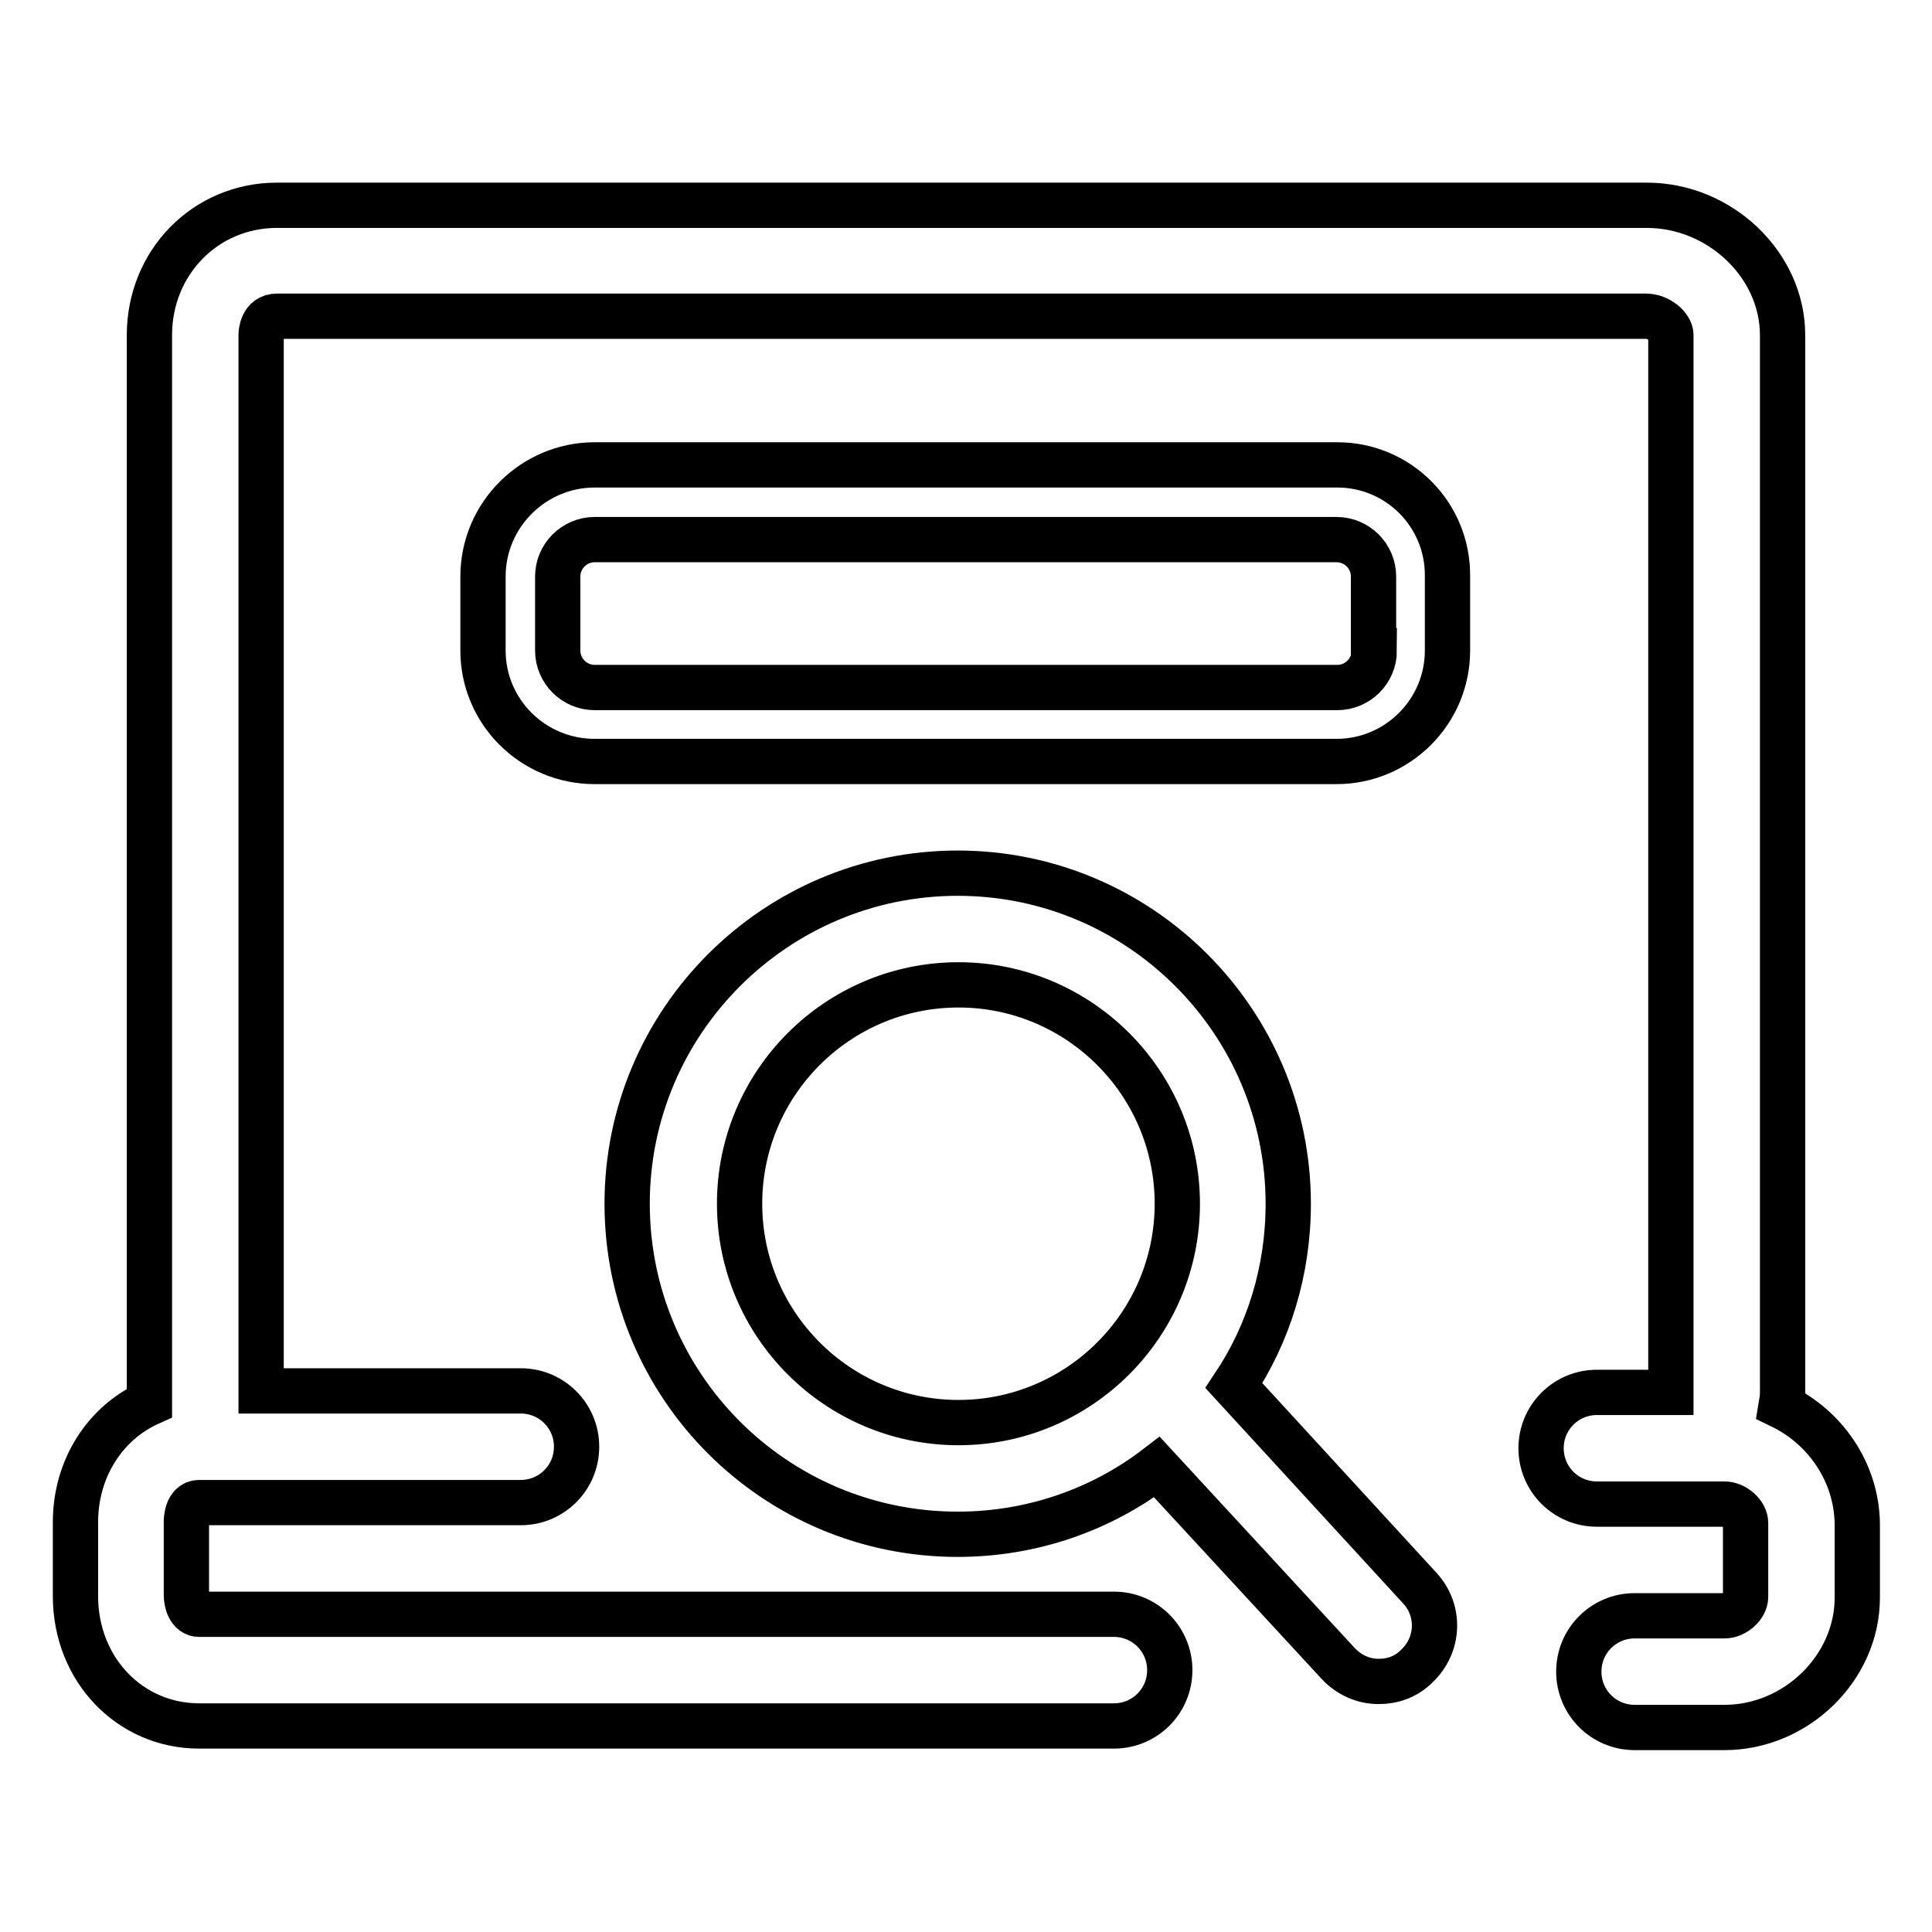 <?xml version="1.0" encoding="utf-8"?>
<!-- Svg Vector Icons : http://www.onlinewebfonts.com/icon -->
<!DOCTYPE svg PUBLIC "-//W3C//DTD SVG 1.1//EN" "http://www.w3.org/Graphics/SVG/1.1/DTD/svg11.dtd">
<svg version="1.1" xmlns="http://www.w3.org/2000/svg" xmlns:xlink="http://www.w3.org/1999/xlink" x="0px" y="0px" viewBox="0 0 256 256" enable-background="new 0 0 256 256" xml:space="preserve">
<g> <path stroke-width="6" fill-opacity="0" stroke="#000000"  d="M163.5,183.6c4.6-6.9,7.2-15.2,7.2-24.1c0-24.1-19.6-43.8-43.8-43.8c-24.1,0-43.8,19.6-43.8,43.8 s19.6,43.8,43.8,43.8c9.9,0,19.1-3.3,26.4-8.9l24,26c1.5,1.6,3.4,2.4,5.4,2.4c1.8,0,3.6-0.6,5-2c3-2.8,3.2-7.4,0.4-10.4 L163.5,183.6z M127,188.5c-16,0-29-13-29-29s13-29,29-29c16,0,29,13,29,29S143,188.5,127,188.5z M236,186.3 c0.1-0.6,0.2-1.1,0.2-1.7V44.4c0-9.3-8.3-17.2-18-17.2H36.7c-9.5,0-16.9,7.6-16.9,17.2v141.5c-5.8,2.6-9.8,8.6-9.8,15.8v9.8 c0,9.7,7.2,17.2,16.4,17.2h121.2c4.1,0,7.4-3.3,7.4-7.4c0-4.1-3.3-7.4-7.4-7.4H26.4c-1.3,0-1.7-1.6-1.7-2.5v-9.8 c0-0.1,0-2.5,1.7-2.5H69c4.1,0,7.4-3.3,7.4-7.4s-3.3-7.4-7.4-7.4H34.6V44.4c0-0.3,0.1-2.5,2.1-2.5h181.4c1.7,0,3.3,1.4,3.3,2.5 v140.1h-9.8c-4.1,0-7.4,3.3-7.4,7.4c0,4.1,3.3,7.4,7.4,7.4h16.9c1.4,0,2.8,1.3,2.8,2.5v9.8c0,1.2-1.4,2.5-2.8,2.5h-11.9 c-4.1,0-7.4,3.3-7.4,7.4s3.3,7.4,7.4,7.4h11.9c9.5,0,17.6-7.9,17.6-17.2v-9.8C246,195,241.8,189.1,236,186.3z M177.2,61.6H78.8 c-8.1,0-14.8,6.6-14.8,14.8v9.8c0,8.1,6.6,14.7,14.8,14.7h98.3c8.1,0,14.7-6.6,14.7-14.7v-9.8C191.9,68.2,185.3,61.6,177.2,61.6z  M182.1,86.2c0,2.7-2.2,4.9-4.9,4.9H78.8c-2.7,0-4.9-2.2-4.9-4.9v-9.8c0-2.7,2.2-4.9,4.9-4.9h98.3c2.7,0,4.9,2.2,4.9,4.9V86.2z"/></g>
</svg>